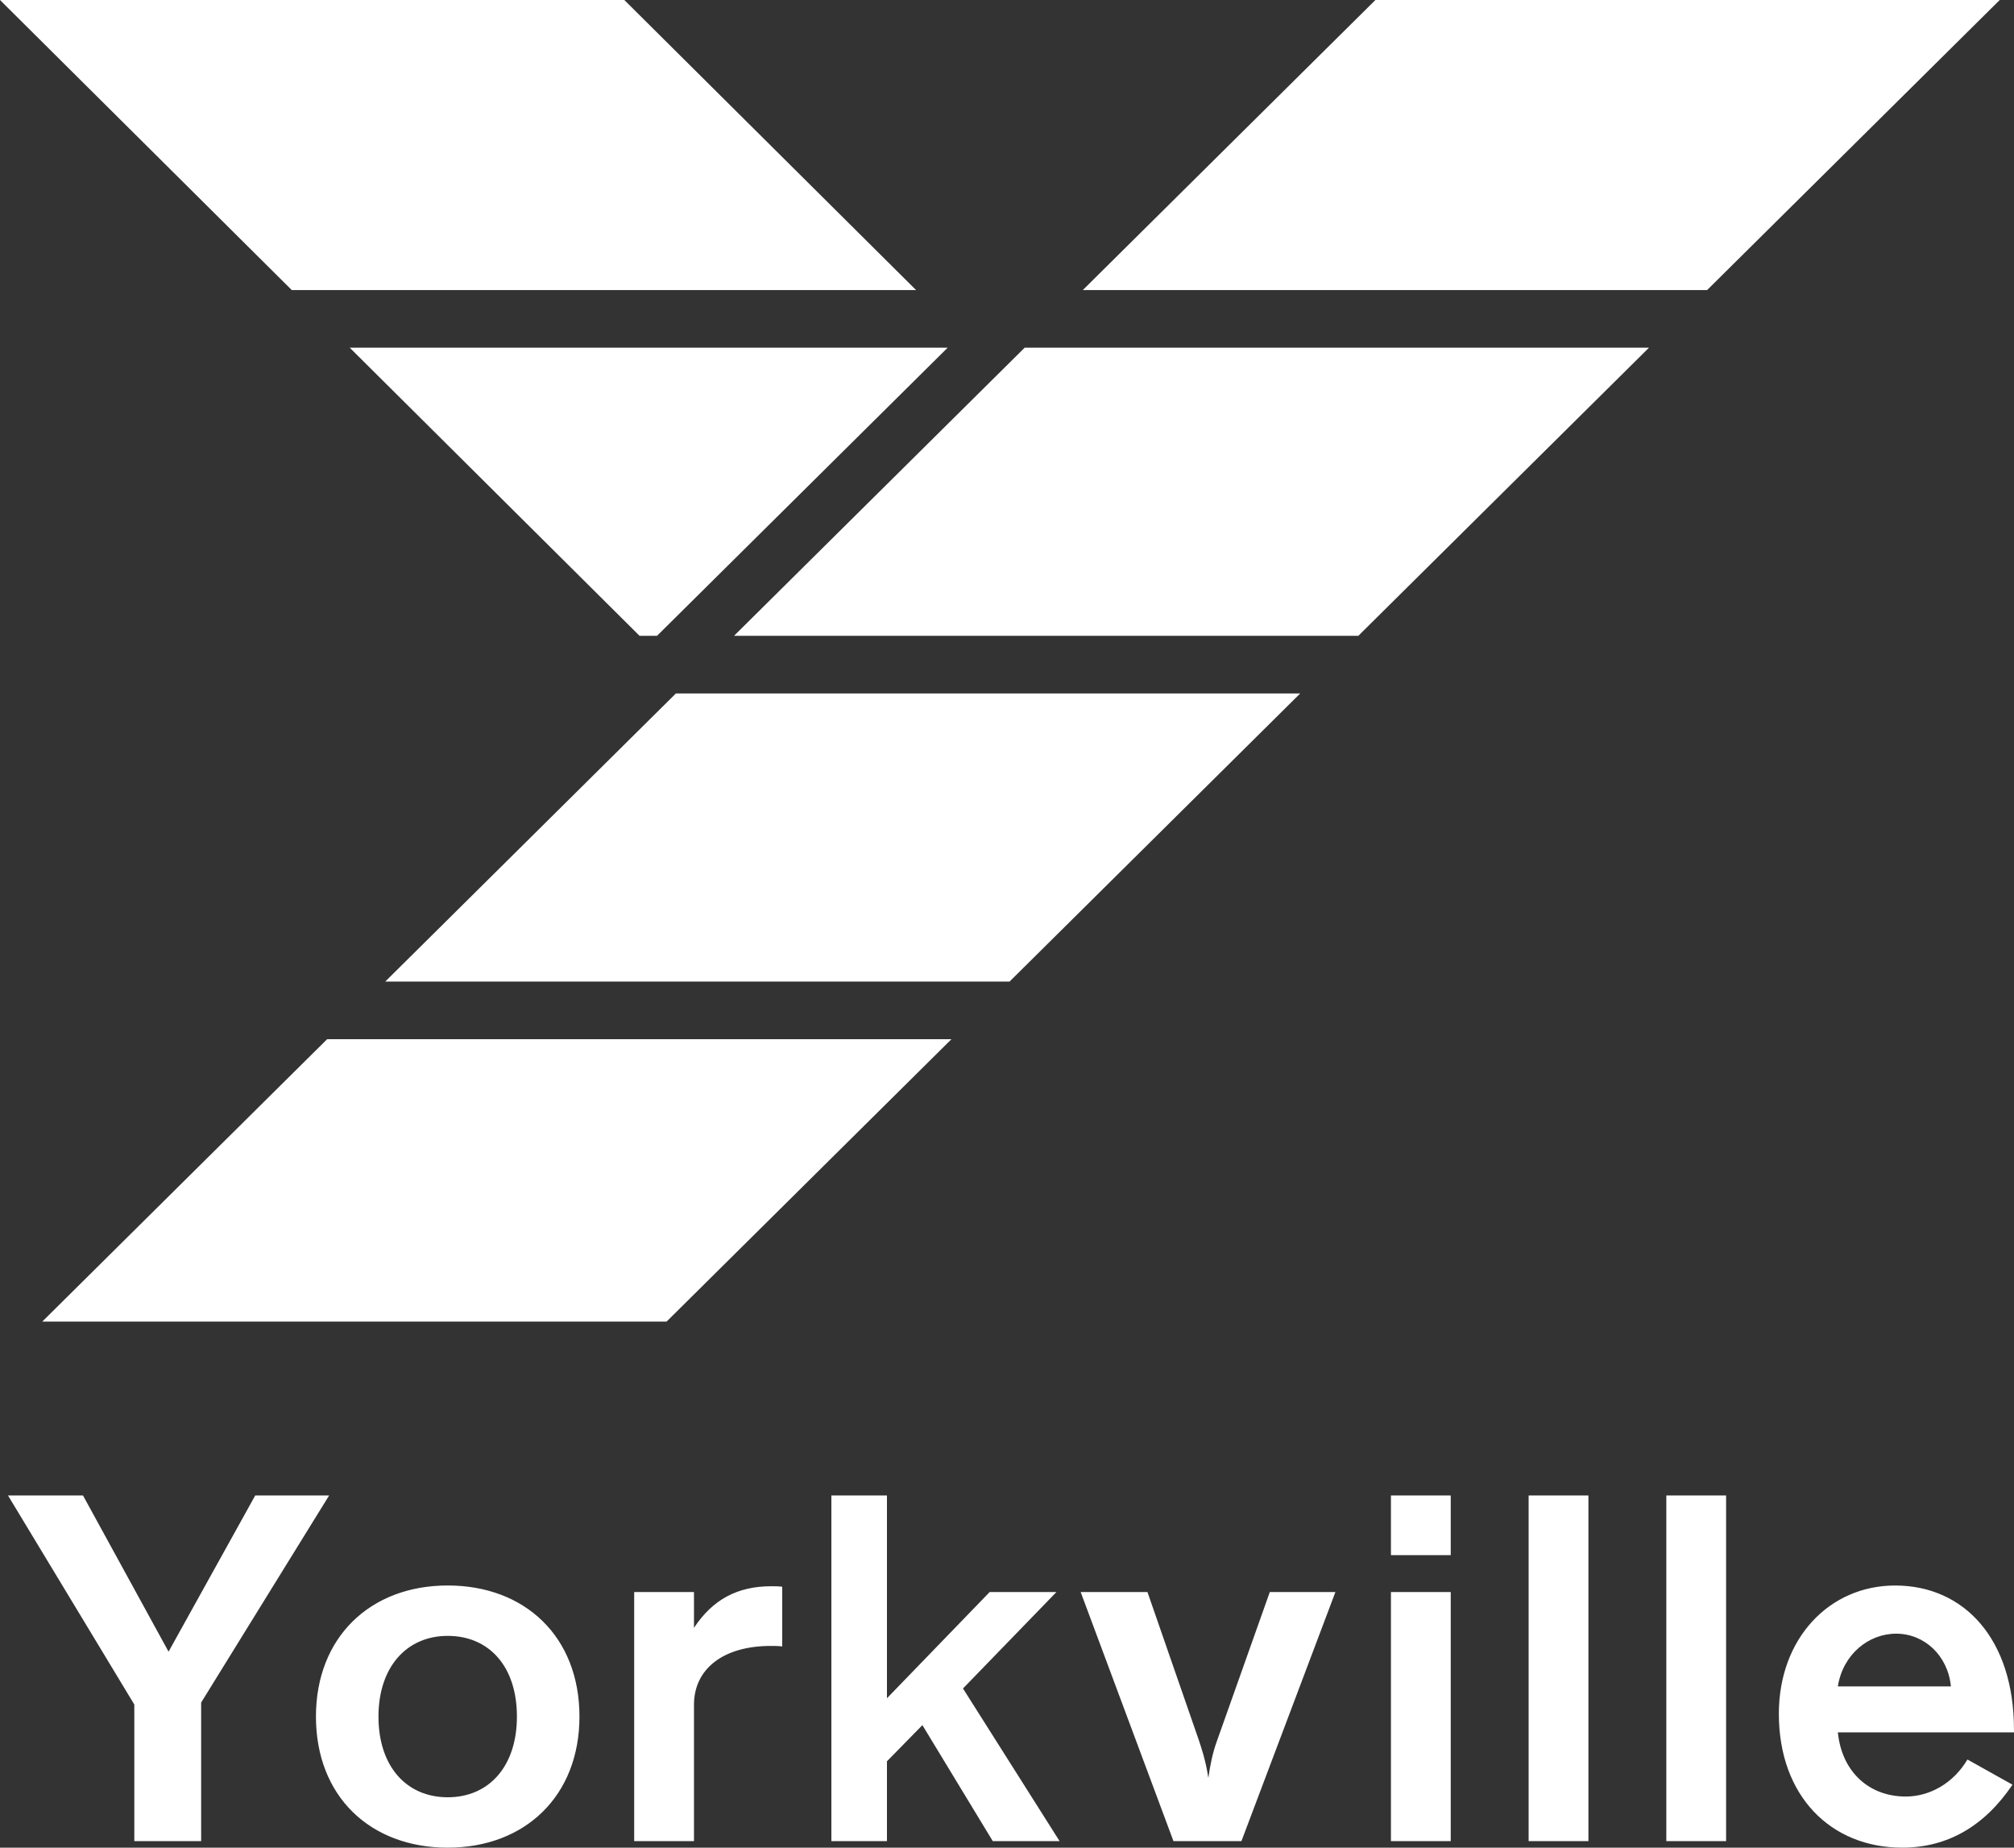 <svg xmlns="http://www.w3.org/2000/svg" fill="none" viewBox="0 0 872 800" height="800" width="872">
<rect x="0" y="0" width="872" height="800" fill="#333333" stroke="none"/>
<path fill="white" d="M193.842 686.484C227.406 686.484 250.89 708.728 250.89 743.242C250.89 777.546 227.406 800 193.842 800C160.272 800 136.794 777.756 136.794 743.242C136.794 708.939 160.277 686.484 193.842 686.484ZM820.532 686.496C850.532 686.496 871.985 709.849 871.985 748.798V750.077H795.735C797.481 767.391 809.439 777.864 825.109 777.864C835.549 777.864 845.767 772.093 851.84 761.83L871.343 772.735C859.203 790.726 843.168 800 823.586 799.994C792.677 799.994 770.188 777.643 770.188 742.025C770.188 709.427 792.023 686.496 820.532 686.496ZM333.9 686.814C335.572 686.814 337.005 686.814 338.677 687.024V712.867C337.005 712.657 335.333 712.657 333.661 712.657C313.129 712.657 300.472 722.631 300.472 738.125V797.174H274.584V689.311H300.472V704.816C308.586 692.535 319.333 686.814 333.9 686.814ZM72.981 715.142L110.496 647.523H142.491L87.093 737.164V797.168H58.151V738.022L3.469 647.523H35.941L72.981 715.142ZM384.022 735.311L428.51 689.311H457.417L416.944 731.08L458.765 797.168H429.84L399.369 746.949L384.022 762.608V797.168H359.959V647.523H384.022V735.311ZM519.076 753.5C519.844 756.042 521.885 761.33 523.176 769.79C523.943 764.502 524.962 759.01 527.009 753.5L549.787 689.311H578.194L537.505 797.168H508.074L467.891 689.311H496.811L519.076 753.5ZM628.123 797.168H602.234V689.311H628.123V797.168ZM687.735 797.168H661.847V647.523H687.735V797.168ZM747.348 797.168H721.465V647.523H747.348V797.168ZM193.839 708.302C176.002 708.302 163.867 721.863 163.867 743.242C163.867 764.838 176.002 778.183 193.839 778.183C211.676 778.182 223.81 764.843 223.81 743.242C223.809 721.431 211.676 708.302 193.839 708.302ZM820.974 707.347C809.005 707.347 797.911 716.342 795.733 730.17H844.685C843.371 716.762 833.159 707.347 820.974 707.347ZM628.123 673.355H602.234V647.513H628.123V673.355ZM411.94 449.957L288.611 572.218H18.304L141.633 449.957H411.94ZM562.956 300.25L437.107 425.001H166.8L292.643 300.25H562.956ZM410.32 150.537L284.472 275.294H276.903L151.419 150.537H410.32ZM713.965 150.537L588.122 275.294H317.814L443.657 150.537H713.965ZM270.308 0L396.628 125.587H126.32L0 0H270.308ZM865.821 0L739.131 125.587H468.823L595.514 0H865.821Z"></path>
</svg>
